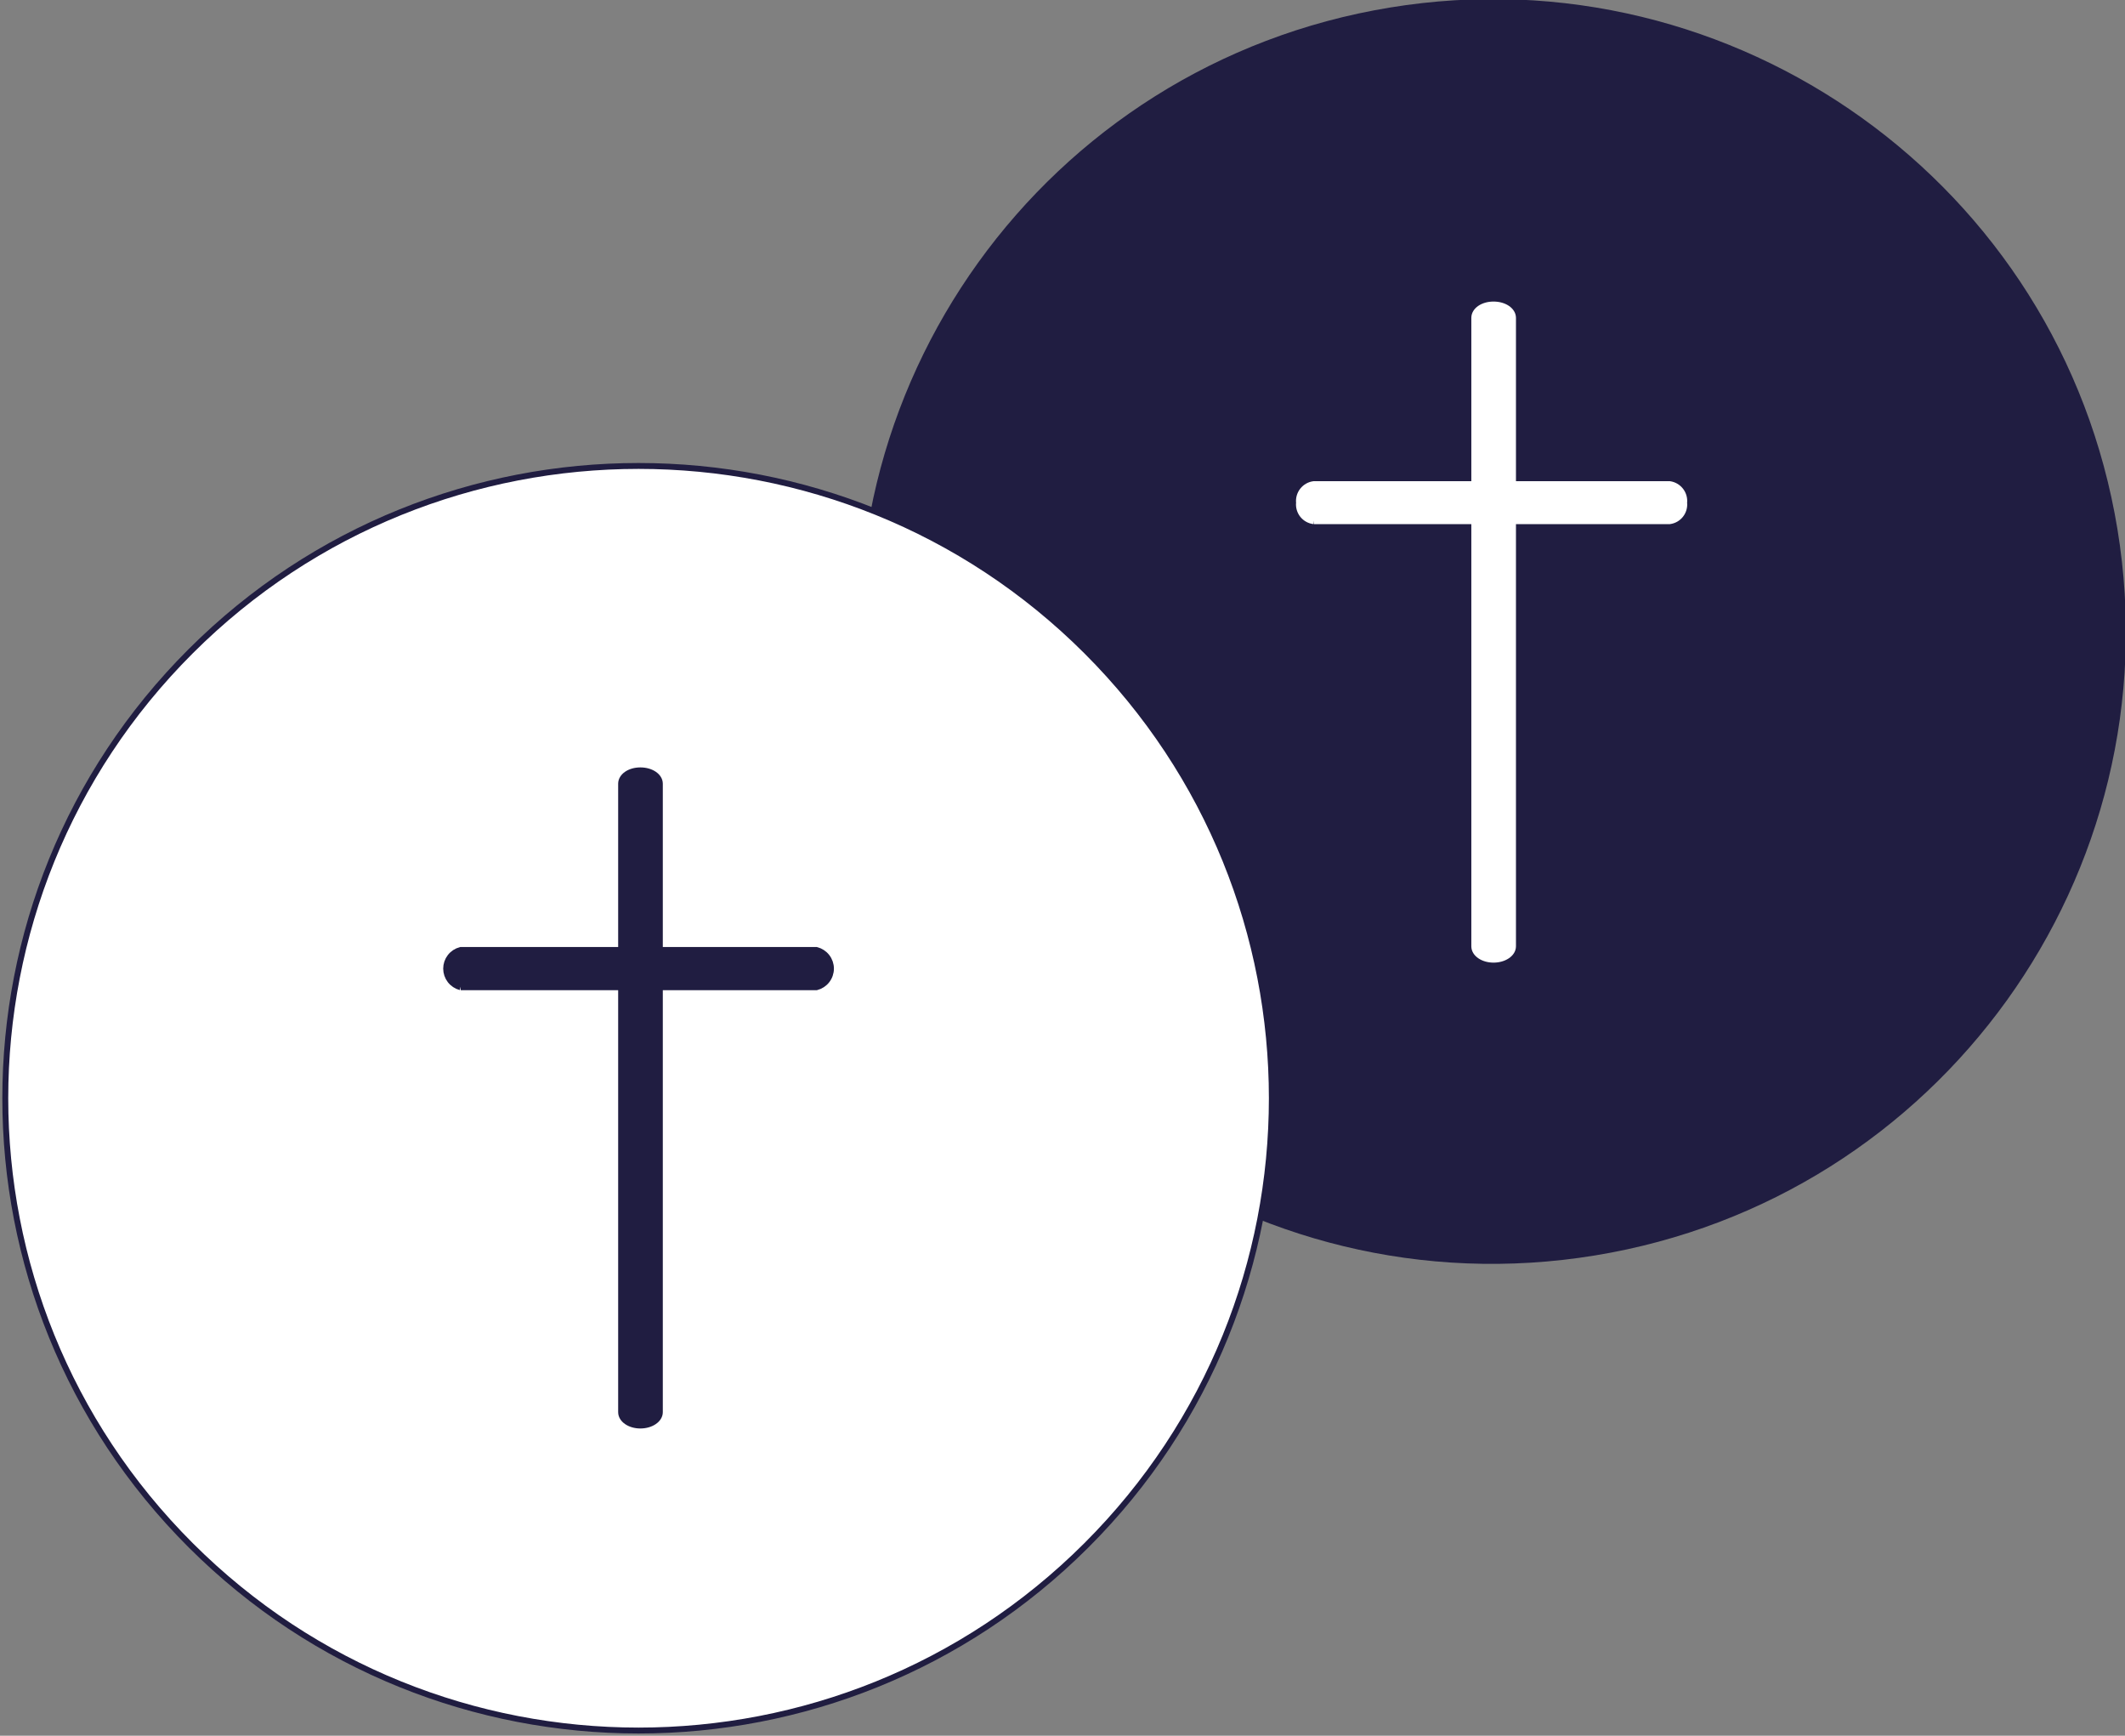 <?xml version="1.0" encoding="UTF-8"?> <svg xmlns="http://www.w3.org/2000/svg" width="180" height="147" viewBox="0 0 180 147" fill="none"><rect x="0" y="0" width="180" height="147" fill="#808080" stroke="none"/><g clip-path="url(#clip0)"><path d="M135.102 106.326C164.338 101.542 184.153 74.004 179.36 44.819C174.567 15.634 146.982 -4.147 117.746 0.637C88.511 5.422 68.696 32.96 73.489 62.145C78.281 91.33 105.867 111.111 135.102 106.326Z" fill="#201D41"></path><path d="M92.021 130.877C112.97 109.965 112.97 76.059 92.021 55.147C71.073 34.234 37.108 34.234 16.159 55.146C-4.789 76.059 -4.789 109.965 16.16 130.877C37.108 151.79 71.072 151.79 92.021 130.877Z" fill="white" stroke="#201D41" stroke-width="0.5" stroke-miterlimit="10"></path><path d="M52.662 66.375V119.598C52.662 120.199 53.367 120.68 54.244 120.68C55.121 120.68 55.844 120.199 55.844 119.598V66.375C55.844 65.774 55.139 65.293 54.244 65.293C53.35 65.293 52.662 65.774 52.662 66.375Z" fill="#201D41" stroke="#201D41" stroke-width="0.6" stroke-miterlimit="10"></path><path d="M39.023 83.561H69.155C69.493 83.472 69.793 83.275 70.007 82.998C70.221 82.722 70.337 82.382 70.337 82.033C70.337 81.683 70.221 81.344 70.007 81.068C69.793 80.791 69.493 80.593 69.155 80.505H39.023C38.685 80.593 38.385 80.791 38.171 81.068C37.958 81.344 37.842 81.683 37.842 82.033C37.842 82.382 37.958 82.722 38.171 82.998C38.385 83.275 38.685 83.472 39.023 83.561Z" fill="#201D41"></path><path d="M39.023 83.561H69.155C69.493 83.472 69.793 83.275 70.007 82.998C70.221 82.722 70.337 82.382 70.337 82.033C70.337 81.683 70.221 81.344 70.007 81.068C69.793 80.791 69.493 80.593 69.155 80.505H39.023C38.685 80.593 38.385 80.791 38.171 81.068C37.958 81.344 37.842 81.683 37.842 82.033C37.842 82.382 37.958 82.722 38.171 82.998C38.385 83.275 38.685 83.472 39.023 83.561" stroke="#201D41" stroke-width="0.6" stroke-miterlimit="10"></path><path d="M124.93 26.921V80.144C124.93 80.745 125.635 81.226 126.512 81.226C127.389 81.226 128.111 80.745 128.111 80.144V26.921C128.111 26.32 127.406 25.839 126.512 25.839C125.617 25.839 124.93 26.32 124.93 26.921Z" fill="white" stroke="white" stroke-width="0.6" stroke-miterlimit="10"></path><path d="M111.29 44.09H141.422C141.778 44.042 142.102 43.858 142.324 43.575C142.545 43.293 142.648 42.935 142.608 42.579C142.648 42.22 142.546 41.86 142.325 41.575C142.103 41.29 141.78 41.102 141.422 41.051H111.29C110.929 41.098 110.601 41.284 110.376 41.57C110.151 41.855 110.047 42.217 110.086 42.579C110.047 42.938 110.152 43.298 110.377 43.581C110.603 43.864 110.931 44.047 111.29 44.09Z" fill="white"></path><path d="M111.29 44.09H141.422C141.778 44.042 142.102 43.858 142.324 43.575C142.545 43.293 142.648 42.935 142.608 42.579C142.648 42.22 142.546 41.86 142.325 41.575C142.103 41.29 141.78 41.102 141.422 41.051H111.29C110.929 41.098 110.601 41.284 110.376 41.57C110.151 41.855 110.047 42.217 110.086 42.579C110.047 42.938 110.152 43.298 110.377 43.581C110.603 43.864 110.931 44.047 111.29 44.09" stroke="white" stroke-width="0.6" stroke-miterlimit="10"></path></g><defs><clipPath id="clip0"><rect width="180" height="147" fill="white"></rect></clipPath></defs></svg> 